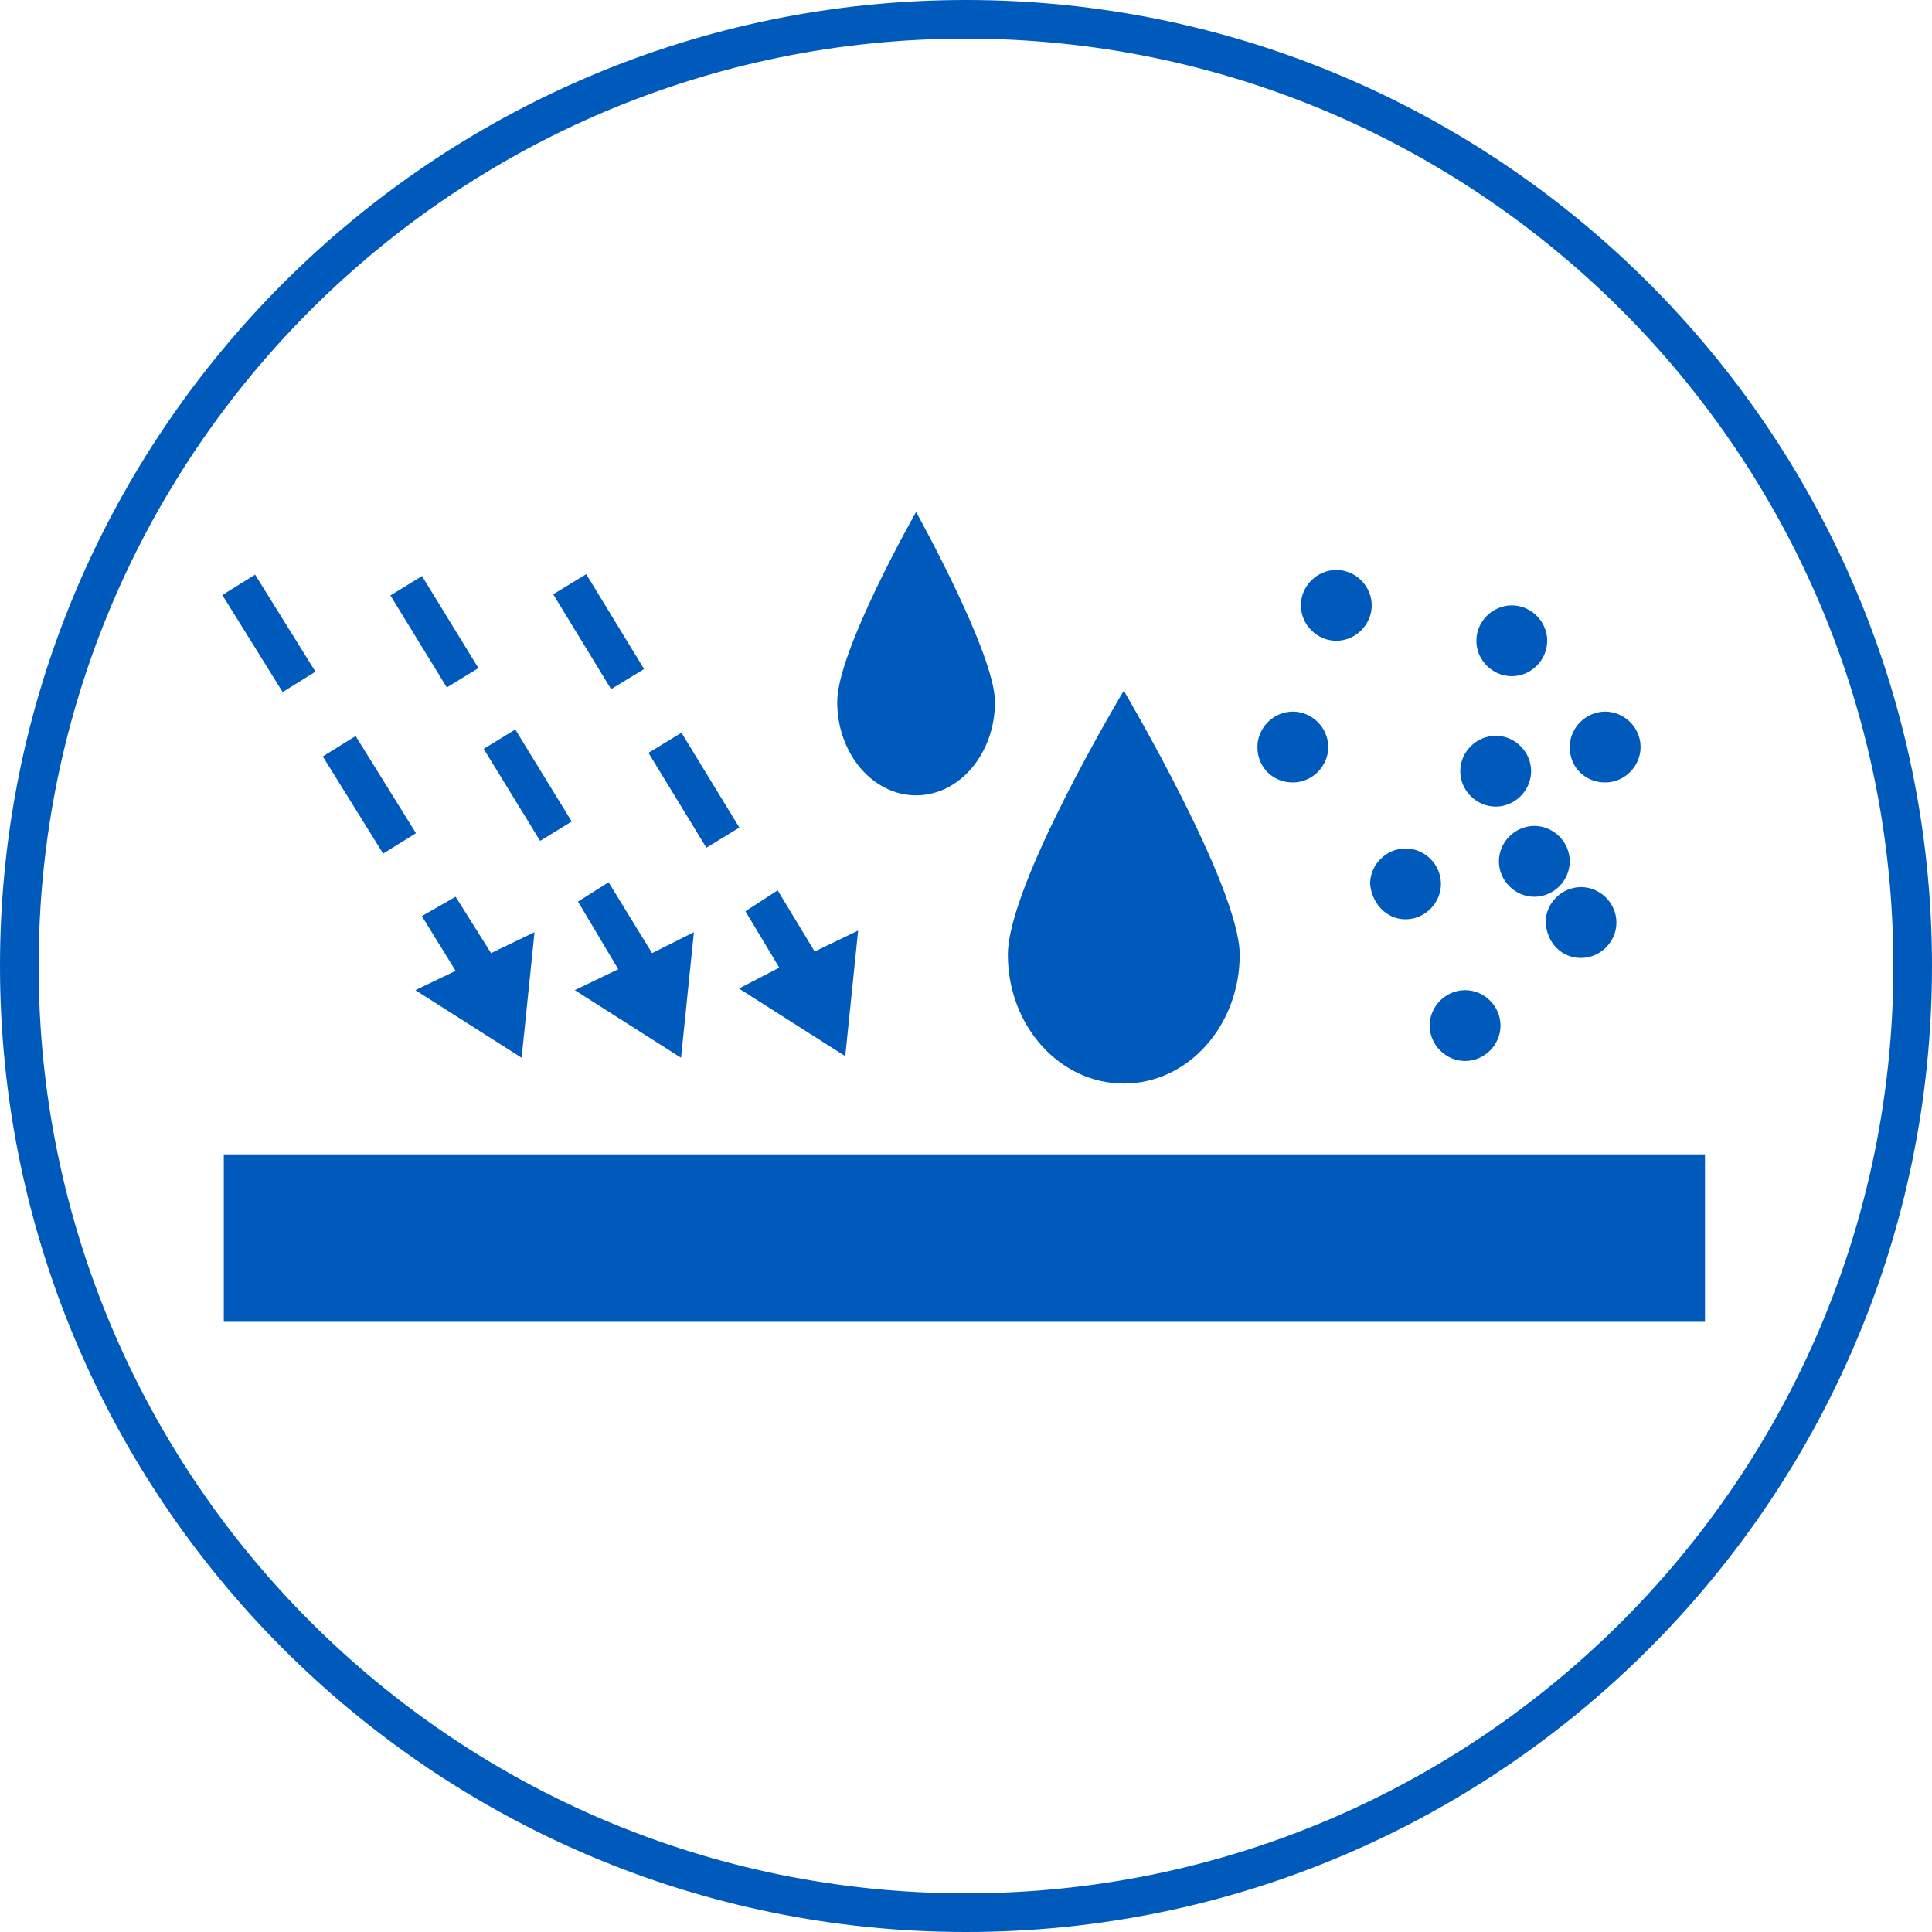 <svg xmlns="http://www.w3.org/2000/svg" xmlns:xlink="http://www.w3.org/1999/xlink" id="Ebene_1" x="0px" y="0px" viewBox="0 0 120 120" style="enable-background:new 0 0 120 120;" xml:space="preserve"><style type="text/css">	.st0{fill:#005ABB;}	.st1{fill:none;stroke:#181715;stroke-width:4.613;}</style><g>	<g>		<path class="st0" d="M60,120C26.9,120,0,93.1,0,60S26.9,0,60,0s60,26.9,60,60S93.1,120,60,120z M60,2.4C28.2,2.4,2.4,28.2,2.4,60   s25.8,57.6,57.6,57.6s57.6-25.8,57.6-57.6S91.8,2.4,60,2.4z"></path>	</g></g><rect x="13.9" y="71.7" class="st0" width="92" height="10.4"></rect><g>	<path class="st1" d="M60.5,58.9"></path>	<g>		<path class="st0" d="M56.9,31.8c0,0-4.9,8.6-4.9,11.8s2.2,5.8,4.9,5.8s4.9-2.6,4.9-5.8C61.8,40.6,56.9,31.8,56.9,31.8"></path>		<path class="st0" d="M69.8,42.9c0,0-7.2,12-7.2,16.4c0,4.4,3.2,8,7.2,8c4,0,7.2-3.6,7.2-8C77,55.1,69.8,42.9,69.8,42.9"></path>		<path class="st0" d="M98.2,59.5c1.2,0,2.2-1,2.2-2.2c0-1.2-1-2.2-2.2-2.2s-2.2,1-2.2,2.2C96.1,58.6,97,59.5,98.2,59.5"></path>		<path class="st0" d="M83,39.8c1.2,0,2.2-1,2.2-2.2c0-1.2-1-2.2-2.2-2.2s-2.2,1-2.2,2.2C80.8,38.8,81.8,39.8,83,39.8"></path>		<path class="st0" d="M87.3,57.1c1.2,0,2.2-1,2.2-2.2c0-1.2-1-2.2-2.2-2.2c-1.2,0-2.2,1-2.2,2.2C85.2,56.1,86.1,57.1,87.3,57.1"></path>		<path class="st0" d="M80.3,48.6c1.2,0,2.2-1,2.2-2.2c0-1.2-1-2.2-2.2-2.2c-1.2,0-2.2,1-2.2,2.2C78.1,47.7,79.1,48.6,80.3,48.6"></path>		<path class="st0" d="M95.3,55.7c1.2,0,2.2-1,2.2-2.2c0-1.2-1-2.2-2.2-2.2c-1.2,0-2.2,1-2.2,2.2C93.1,54.7,94.1,55.7,95.3,55.7"></path>		<path class="st0" d="M92.9,50.1c1.2,0,2.2-1,2.2-2.2c0-1.2-1-2.2-2.2-2.2c-1.2,0-2.2,1-2.2,2.2C90.7,49.1,91.7,50.1,92.9,50.1"></path>		<path class="st0" d="M91,65.9c1.2,0,2.2-1,2.2-2.2s-1-2.2-2.2-2.2c-1.2,0-2.2,1-2.2,2.2S89.8,65.9,91,65.9"></path>		<path class="st0" d="M93.9,42c1.2,0,2.2-1,2.2-2.2c0-1.2-1-2.2-2.2-2.2s-2.2,1-2.2,2.2C91.7,41,92.7,42,93.9,42"></path>		<path class="st0" d="M99.7,48.6c1.2,0,2.2-1,2.2-2.2c0-1.2-1-2.2-2.2-2.2s-2.2,1-2.2,2.2C97.5,47.7,98.5,48.6,99.7,48.6"></path>	</g>	<g>					<rect x="15.5" y="35.8" transform="matrix(0.849 -0.528 0.528 0.849 -18.254 14.748)" class="st0" width="2.4" height="7.1"></rect>		<polygon class="st0" points="28.3,55.7 26.2,56.9 28.3,60.3 25.8,61.5 32.4,65.7 33.2,57.9 30.5,59.2   "></polygon>					<rect x="21.7" y="45.8" transform="matrix(0.85 -0.528 0.528 0.85 -22.579 19.512)" class="st0" width="2.4" height="7.1"></rect>					<rect x="25.8" y="35.9" transform="matrix(0.853 -0.523 0.523 0.853 -16.534 19.854)" class="st0" width="2.3" height="6.7"></rect>		<polygon class="st0" points="37.8,54.8 35.9,56 38.4,60.2 35.7,61.5 42.3,65.7 43.1,57.9 40.5,59.2   "></polygon>					<rect x="31.6" y="45.4" transform="matrix(0.853 -0.523 0.523 0.853 -20.656 24.314)" class="st0" width="2.3" height="6.7"></rect>		<rect x="36" y="35.8" transform="matrix(0.854 -0.521 0.521 0.854 -15.035 25.095)" class="st0" width="2.4" height="6.9"></rect>					<rect x="41.9" y="45.6" transform="matrix(0.854 -0.521 0.521 0.854 -19.262 29.648)" class="st0" width="2.4" height="6.9"></rect>		<polygon class="st0" points="50.6,59.1 48.3,55.3 46.3,56.6 48.4,60.1 45.9,61.4 52.5,65.6 53.3,57.8   "></polygon>	</g></g></svg>